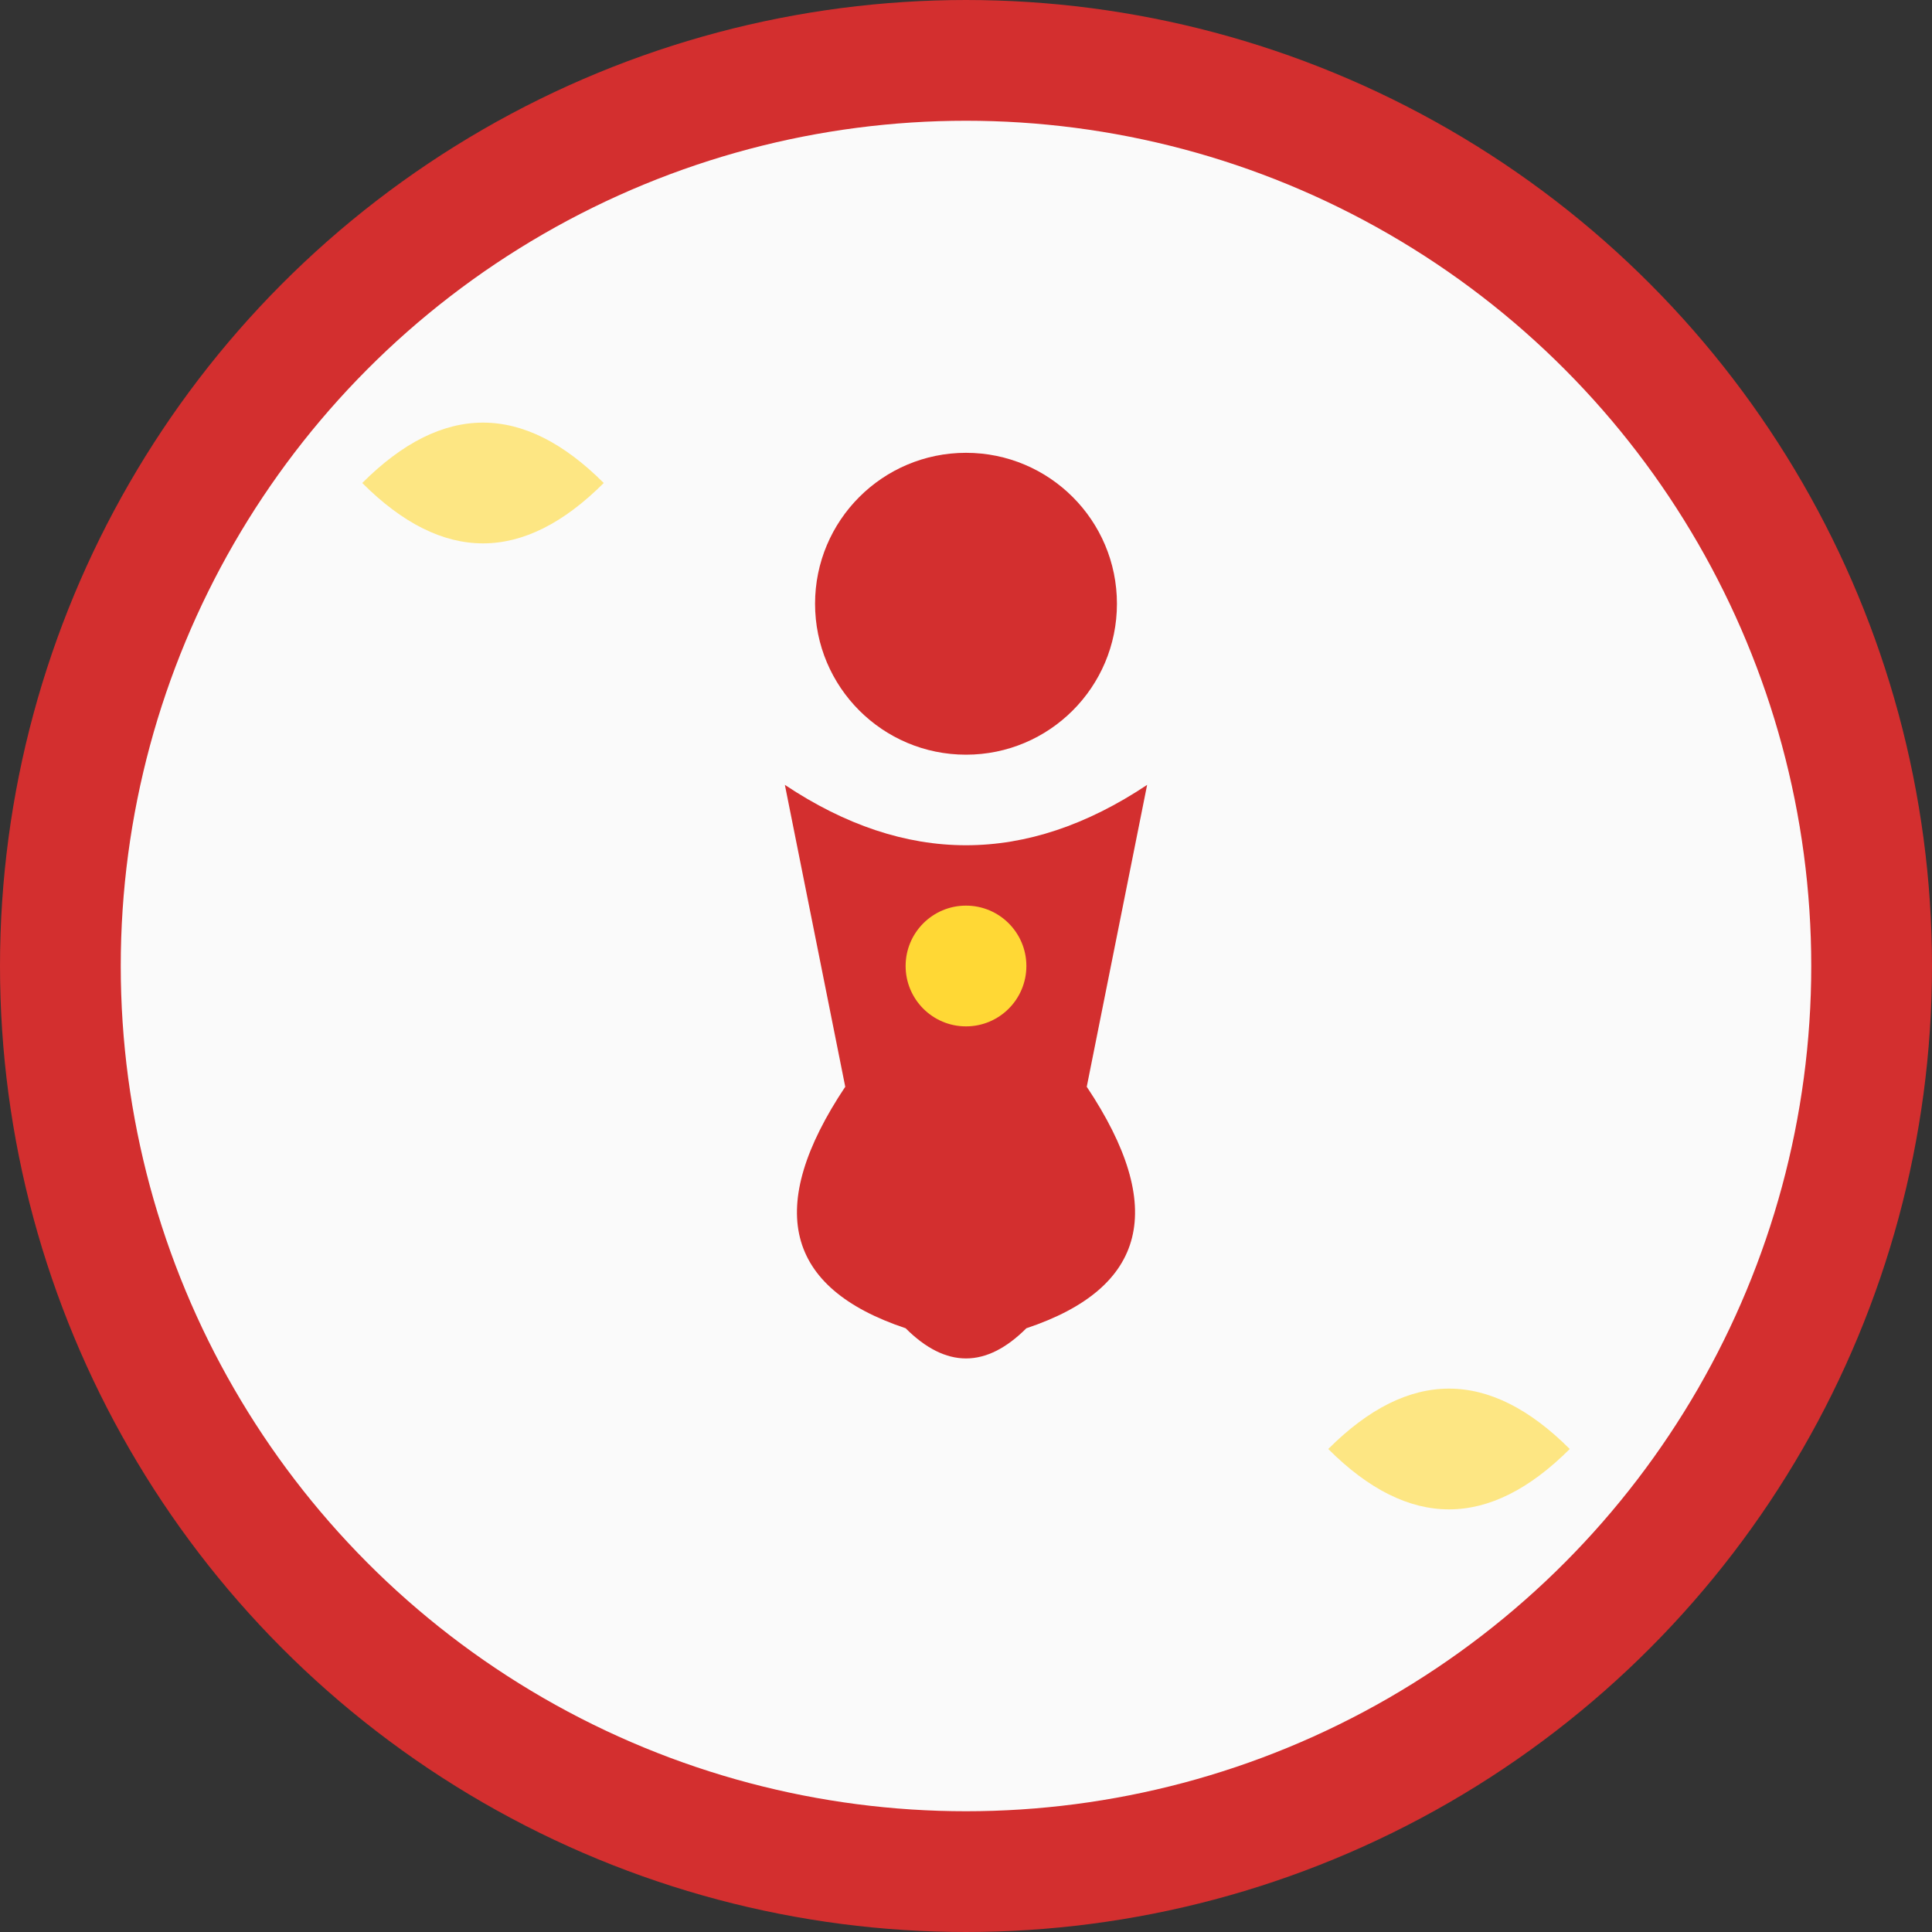 <svg xmlns="http://www.w3.org/2000/svg" viewBox="0 0 32 32" width="32" height="32">
  <rect x="0" y="0" width="32" height="32" fill="#333333" stroke="none"/>
  <defs>
    <style>
      .primary { fill: #D32F2F; }
      .accent { fill: #FFD835; }
      .neutral { fill: #FAFAFA; }
    </style>
  </defs>
  
  <!-- Background circle -->
  <circle cx="16" cy="16" r="15" fill="#FAFAFA" stroke="#D32F2F" stroke-width="2"/>
  
  <!-- Yoga figure -->
  <g transform="translate(16,16)">
    <!-- Head -->
    <circle cx="0" cy="-6" r="2.5" class="primary"/>
    
    <!-- Body and arms in yoga pose -->
    <path d="M-3,-3 Q0,-1 3,-3 L2,2 Q0,4 -2,2 Z" class="primary"/>
    
    <!-- Legs in meditation pose -->
    <path d="M-2,2 Q-4,5 -1,6 Q0,7 1,6 Q4,5 2,2" class="primary"/>
    
    <!-- Energy/chakra point -->
    <circle cx="0" cy="0" r="1" class="accent"/>
  </g>
  
  <!-- Decorative elements - nature motifs -->
  <path d="M6,8 Q8,6 10,8 Q8,10 6,8" class="accent" opacity="0.6"/>
  <path d="M22,24 Q24,22 26,24 Q24,26 22,24" class="accent" opacity="0.6"/>
</svg>